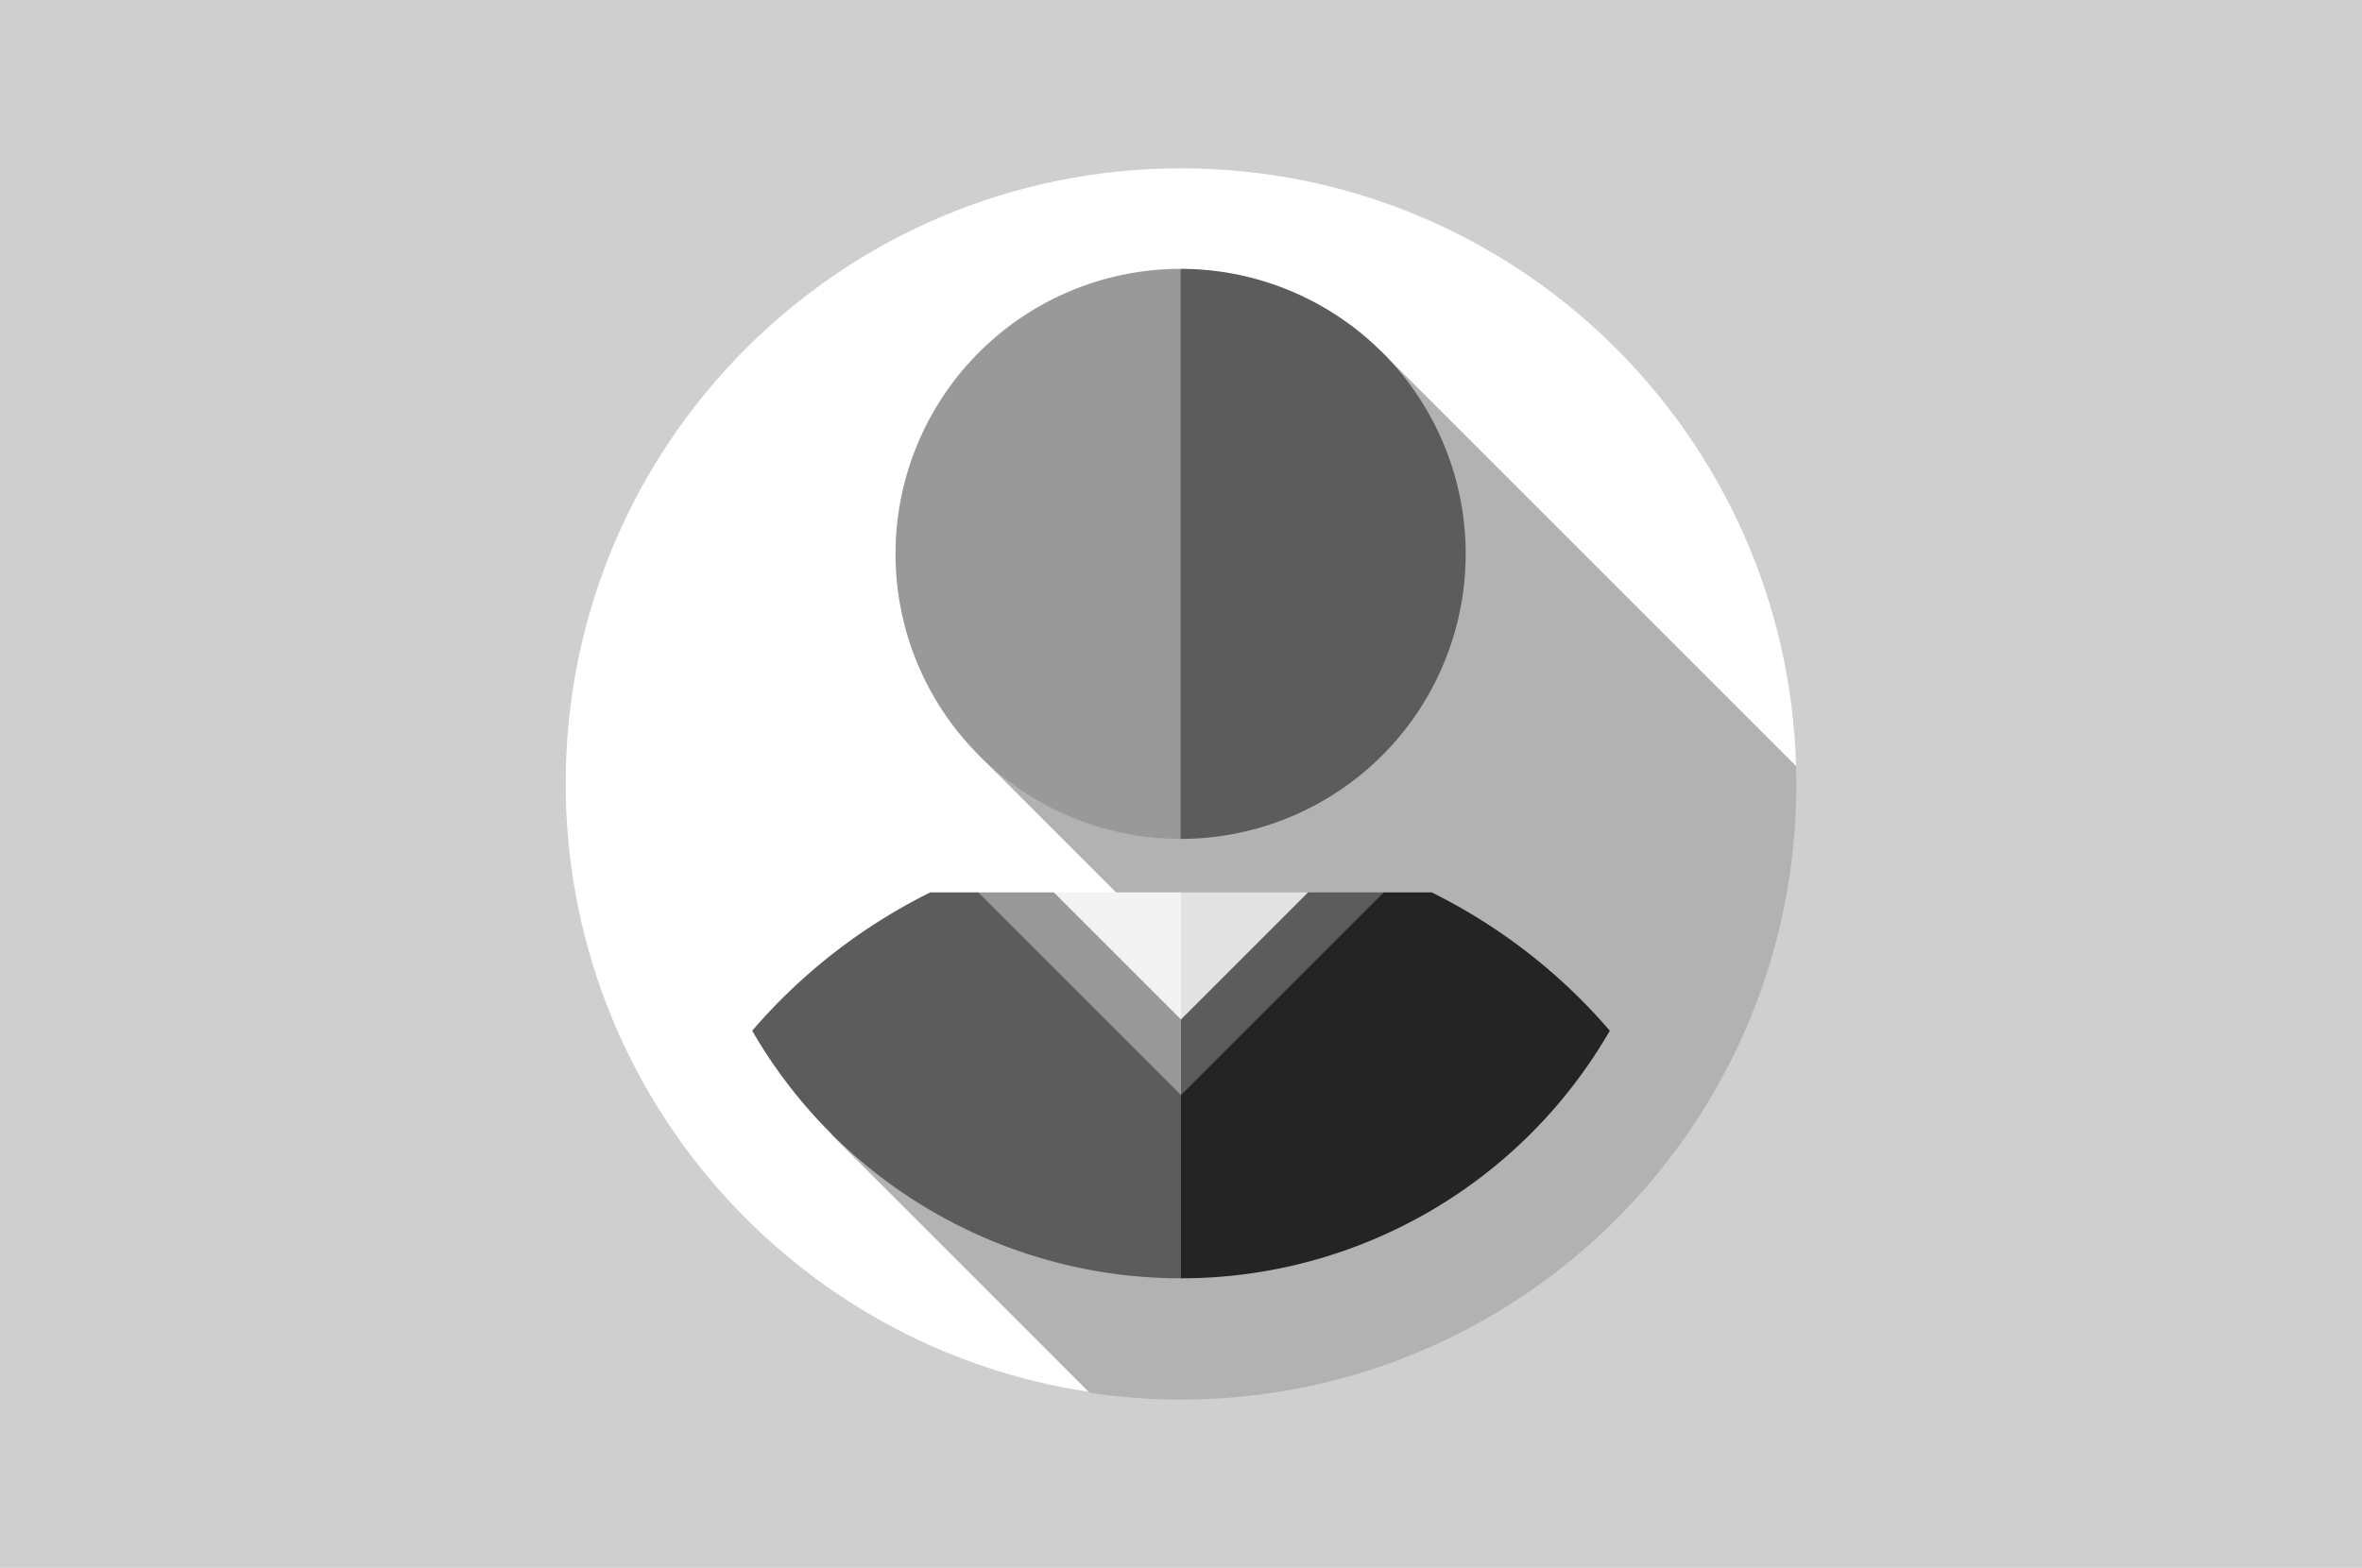 <svg xmlns="http://www.w3.org/2000/svg" viewBox="0 0 982 652"><defs><style>.cls-1{fill:#cfcfcf;}.cls-2{fill:#fff;}.cls-3{fill:#b2b2b2;}.cls-4{fill:#5c5c5c;}.cls-5{fill:#999;}.cls-6{fill:#242424;}.cls-7{fill:#e3e2e2;}.cls-8{fill:#f3f3f3;}</style></defs><title>portrait_default</title><g id="Ebene_2" data-name="Ebene 2"><g id="Layer_1" data-name="Layer 1"><rect class="cls-1" width="982" height="652"/><path class="cls-2" d="M491,70C349.717,70,235.186,184.532,235.186,325.814c0,128.394,94.59,234.697,217.887,253.021L746.714,318.556C742.87,180.631,629.855,70,491,70Z"/><path class="cls-3" d="M746.814,326.185c0-2.551-.048-5.091-.122-7.624L574.645,146.514,407.023,314.136l74.508,74.509L345.51,471.676,453.023,579.189A257.886,257.886,0,0,0,491,582C632.282,581.999,746.814,467.468,746.814,326.185Z"/><path class="cls-4" d="M490.834,111.8a118.525,118.525,0,1,1,0,237.051l-41.588-118.525Z"/><path class="cls-5" d="M490.834,111.8V348.851a118.525,118.525,0,1,1,0-237.051Z"/><path class="cls-6" d="M595.217,371.096a235.086,235.086,0,0,1,74.057,57.526A205.678,205.678,0,0,1,491,531.578L468.755,429.092l106.536-57.998Z"/><path class="cls-4" d="M386.783,371.096a235.086,235.086,0,0,0-74.057,57.526A205.677,205.677,0,0,0,491,531.578V412.804l-84.291-41.71Z"/><polygon class="cls-4" points="543.831 371.096 479.878 412.804 491 455.385 575.29 371.094 543.831 371.096"/><polygon class="cls-5" points="438.169 371.096 491 412.804 491 455.385 406.709 371.094 438.169 371.096"/><polygon class="cls-7" points="491 371.096 479.878 393.664 491 423.927 543.831 371.096 491 371.096"/><polygon class="cls-8" points="438.169 371.096 491 423.927 491 371.096 438.169 371.096"/></g></g></svg>